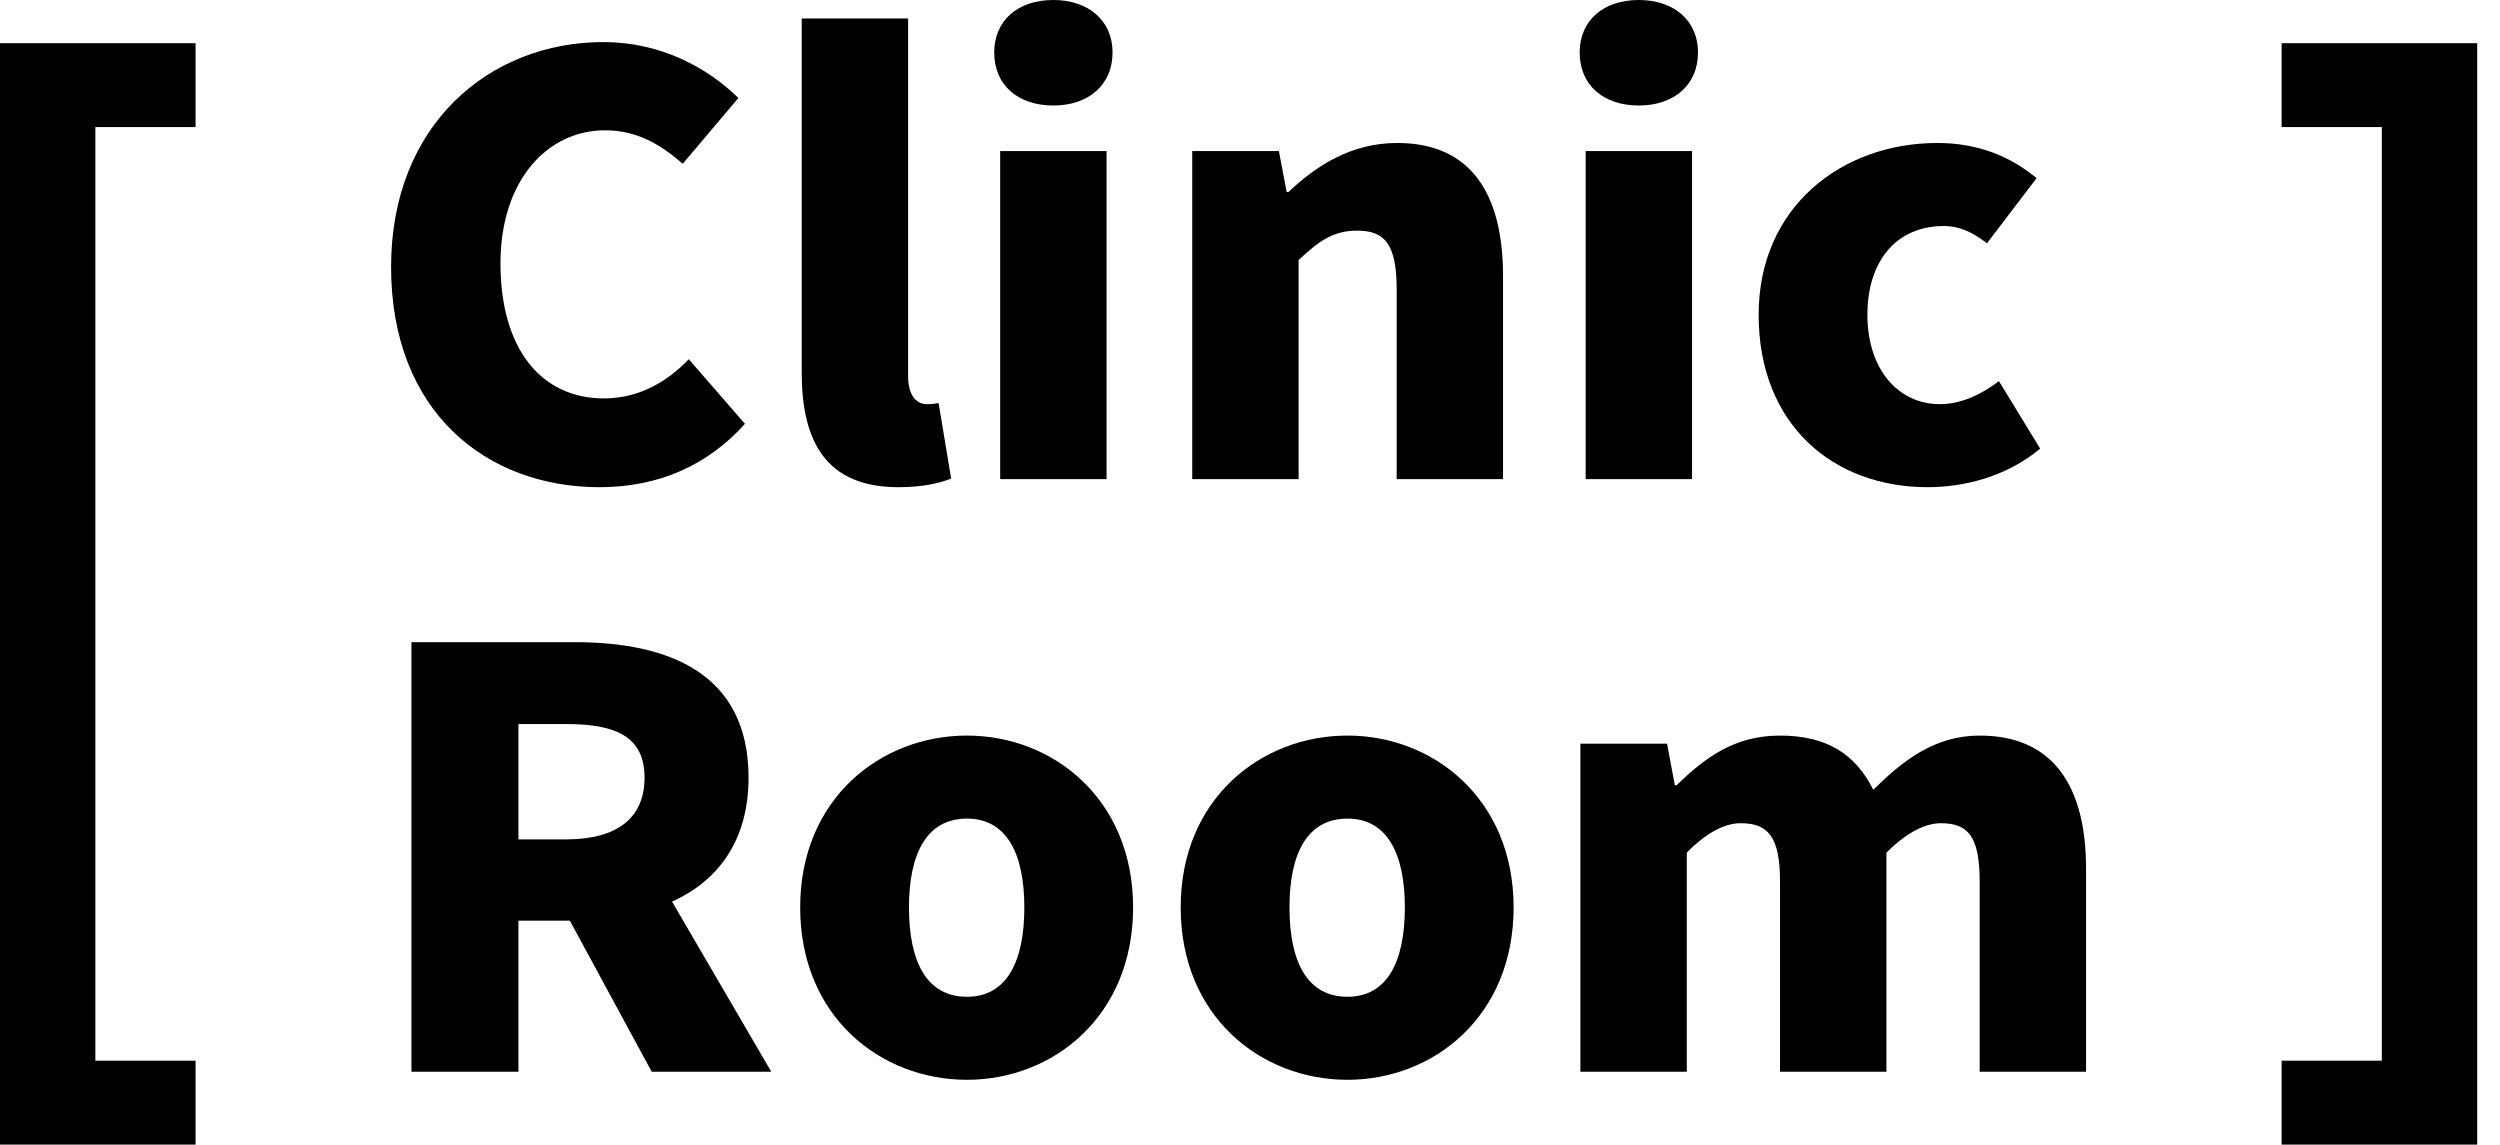 <svg width="83" height="38" viewBox="0 0 83 38" fill="none" xmlns="http://www.w3.org/2000/svg">
<g clip-path="url(#clip0_1052_730)">
<path d="M19.91 16.175C21.835 16.175 23.482 15.467 24.732 14.07L22.867 11.926C22.172 12.653 21.239 13.227 20.049 13.227C17.965 13.227 16.616 11.581 16.616 8.748C16.616 5.972 18.183 4.326 20.088 4.326C21.14 4.326 21.914 4.786 22.668 5.436L24.514 3.254C23.502 2.259 21.954 1.397 20.029 1.397C16.278 1.397 12.984 4.116 12.984 8.863C12.984 13.687 16.159 16.175 19.91 16.175Z" fill="black"/>
<path d="M29.832 16.175C30.626 16.175 31.201 16.041 31.578 15.888L31.161 13.38C30.963 13.418 30.884 13.418 30.765 13.418C30.487 13.418 30.149 13.208 30.149 12.48V0.612H26.617V12.366C26.617 14.644 27.411 16.175 29.832 16.175Z" fill="black"/>
<path d="M33.206 15.907H36.738V5.015H33.206V15.907ZM34.972 3.503C36.143 3.503 36.937 2.814 36.937 1.742C36.937 0.689 36.143 0 34.972 0C33.782 0 33.008 0.689 33.008 1.742C33.008 2.814 33.782 3.503 34.972 3.503Z" fill="black"/>
<path d="M39.582 15.907H43.114V8.633C43.789 8.001 44.265 7.657 45.059 7.657C45.952 7.657 46.369 8.078 46.369 9.59V15.907H49.901V9.169C49.901 6.451 48.849 4.747 46.388 4.747C44.861 4.747 43.71 5.494 42.777 6.374H42.717L42.459 5.015H39.582V15.907Z" fill="black"/>
<path d="M52.644 15.907H56.176V5.015H52.644V15.907ZM54.41 3.503C55.581 3.503 56.374 2.814 56.374 1.742C56.374 0.689 55.581 0 54.41 0C53.219 0 52.445 0.689 52.445 1.742C52.445 2.814 53.219 3.503 54.41 3.503Z" fill="black"/>
<path d="M64.003 16.175C65.193 16.175 66.622 15.83 67.733 14.893L66.364 12.653C65.788 13.093 65.114 13.418 64.4 13.418C63.03 13.418 61.998 12.27 61.998 10.451C61.998 8.652 62.971 7.504 64.538 7.504C65.015 7.504 65.451 7.676 65.967 8.078L67.614 5.915C66.761 5.206 65.689 4.747 64.32 4.747C61.165 4.747 58.387 6.853 58.387 10.451C58.387 14.069 60.828 16.175 64.003 16.175Z" fill="black"/>
<path d="M13.66 35.581H17.212V30.566H18.919L21.637 35.581H25.606L22.312 29.934C23.84 29.245 24.852 27.905 24.852 25.819C24.852 22.373 22.233 21.32 19.078 21.32H13.66V35.581ZM17.212 27.867V24.038H18.8C20.486 24.038 21.399 24.479 21.399 25.819C21.399 27.159 20.486 27.867 18.8 27.867H17.212Z" fill="black"/>
<path d="M32.103 35.849C34.96 35.849 37.619 33.744 37.619 30.126C37.619 26.527 34.96 24.421 32.103 24.421C29.226 24.421 26.566 26.527 26.566 30.126C26.566 33.744 29.226 35.849 32.103 35.849ZM32.103 33.093C30.773 33.093 30.178 31.944 30.178 30.126C30.178 28.326 30.773 27.178 32.103 27.178C33.413 27.178 34.008 28.326 34.008 30.126C34.008 31.944 33.413 33.093 32.103 33.093Z" fill="black"/>
<path d="M44.736 35.849C47.593 35.849 50.252 33.744 50.252 30.126C50.252 26.527 47.593 24.421 44.736 24.421C41.858 24.421 39.199 26.527 39.199 30.126C39.199 33.744 41.858 35.849 44.736 35.849ZM44.736 33.093C43.406 33.093 42.811 31.944 42.811 30.126C42.811 28.326 43.406 27.178 44.736 27.178C46.045 27.178 46.641 28.326 46.641 30.126C46.641 31.944 46.045 33.093 44.736 33.093Z" fill="black"/>
<path d="M52.469 35.581H56.001V28.307C56.656 27.637 57.271 27.331 57.787 27.331C58.68 27.331 59.097 27.752 59.097 29.264V35.581H62.629V28.307C63.303 27.637 63.919 27.331 64.435 27.331C65.328 27.331 65.725 27.752 65.725 29.264V35.581H69.257V28.843C69.257 26.125 68.185 24.421 65.725 24.421C64.216 24.421 63.165 25.264 62.192 26.221C61.617 25.053 60.664 24.421 59.097 24.421C57.569 24.421 56.596 25.168 55.664 26.068H55.604L55.346 24.689H52.469V35.581Z" fill="black"/>
<path d="M0 38H6.493V35.215H3.166V4.219H6.493V1.434H0V38Z" fill="black"/>
<path d="M82.243 38H75.75V35.215H79.077V4.219H75.75V1.434H82.243V38Z" fill="black"/>
</g>
<defs>
<clipPath id="clip0_1052_730">
<rect width="83" height="38" fill="white"/>
</clipPath>
</defs>
</svg>
